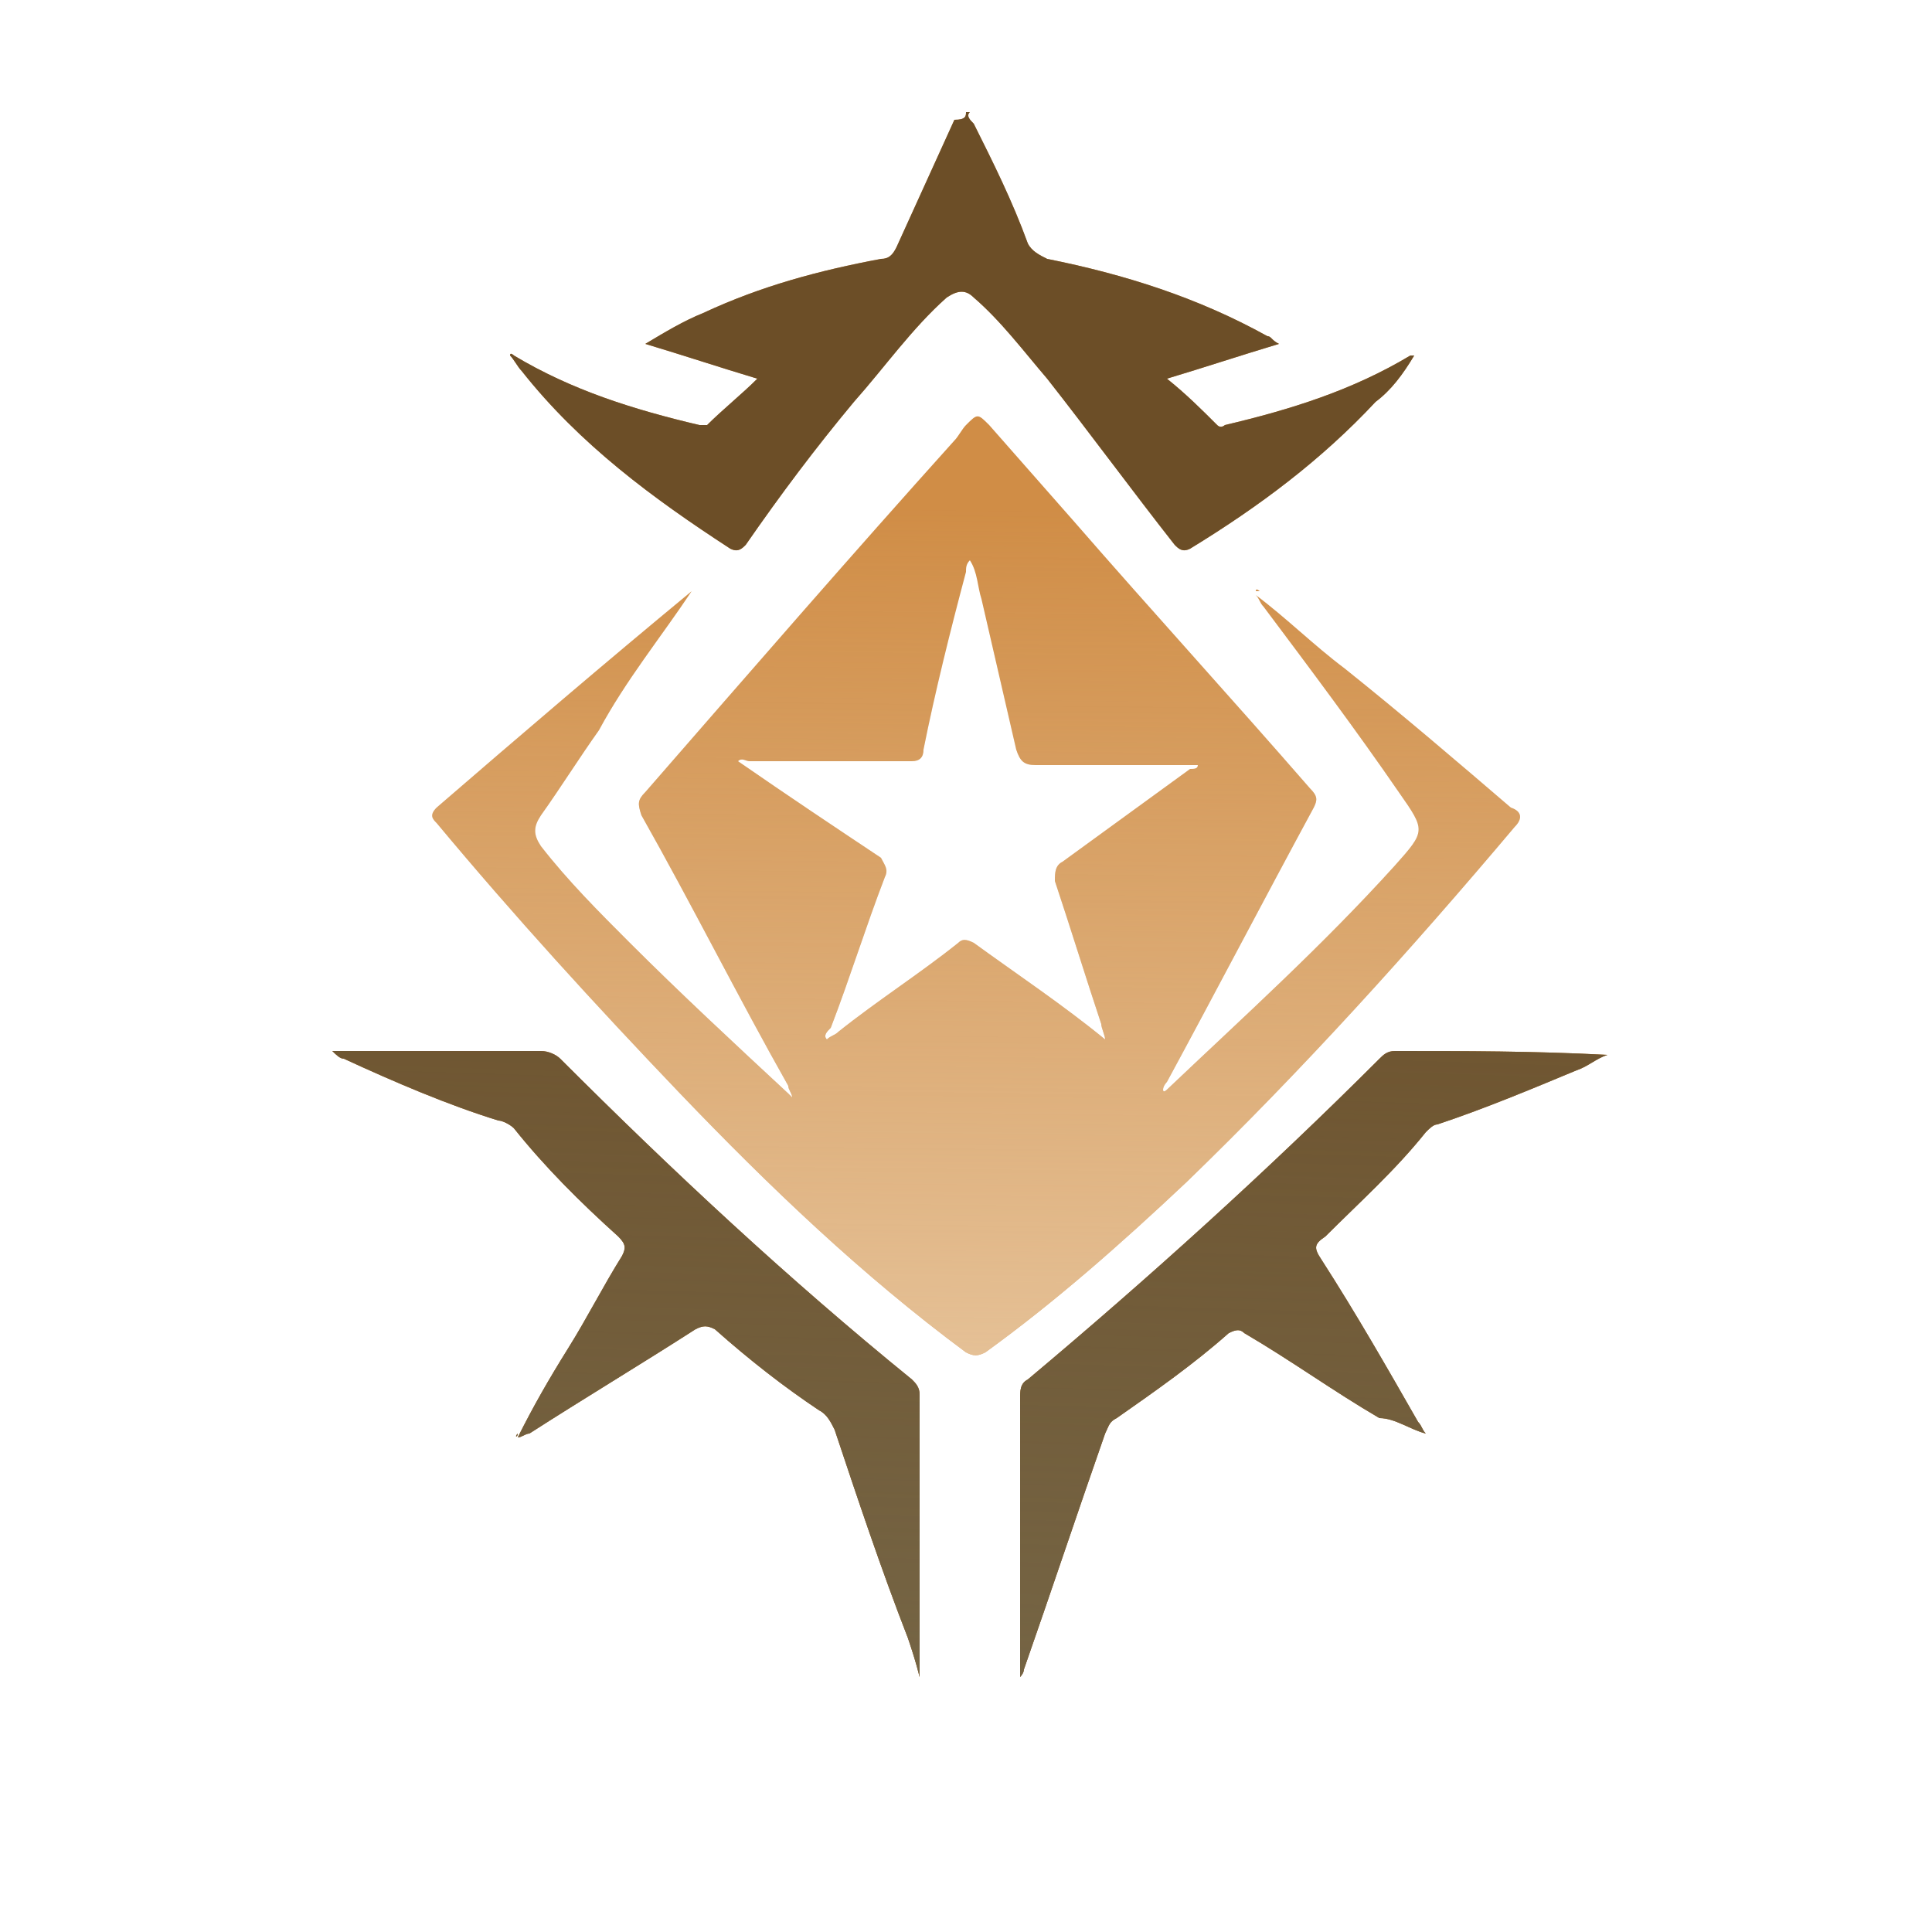 <?xml version="1.0" encoding="utf-8"?>
<!-- Generator: Adobe Illustrator 19.0.0, SVG Export Plug-In . SVG Version: 6.00 Build 0)  -->
<svg version="1.1" id="The_Veteran" xmlns="http://www.w3.org/2000/svg" xmlns:xlink="http://www.w3.org/1999/xlink" x="0px"
	 y="0px" viewBox="0 0 50 50" style="enable-background:new 0 0 50 50;" xml:space="preserve">
<style type="text/css">
	.st0{clip-path:url(#SVGID_2_);fill:#D08D46;}
	.st1{clip-path:url(#SVGID_2_);fill:url(#SVGID_3_);}
	.st2{clip-path:url(#SVGID_2_);fill:#6C4E27;}
	.st3{clip-path:url(#SVGID_2_);fill:url(#SVGID_4_);}
	.st4{display:none;}
	.st5{display:inline;}
	.st6{display:inline;clip-path:url(#SVGID_6_);fill:#CF8D45;}
	.st7{display:inline;clip-path:url(#SVGID_6_);fill:url(#SVGID_7_);}
	.st8{display:inline;clip-path:url(#SVGID_6_);fill:#6C4E27;}
	.st9{display:inline;clip-path:url(#SVGID_6_);fill:url(#SVGID_8_);}
</style>
<g>
	<defs>
		<path id="SVGID_1_" d="M25.1,2.9c-0.1,0.1,0,0.2,0.1,0.3c0.5,1,1,2,1.4,3.1c0.1,0.2,0.3,0.3,0.5,0.4c2,0.4,3.9,1,5.7,2
			c0.1,0,0.1,0.1,0.3,0.2c-1,0.3-1.9,0.6-2.9,0.9c0.5,0.4,0.9,0.8,1.3,1.2c0.1,0.1,0.2,0,0.2,0c1.7-0.4,3.3-0.9,4.8-1.8
			c0,0,0.1,0,0.1,0c-0.3,0.5-0.6,0.9-1,1.2c-1.4,1.5-3,2.7-4.8,3.8c-0.2,0.1-0.3,0-0.4-0.1c-1.1-1.4-2.2-2.9-3.3-4.3
			c-0.6-0.7-1.2-1.5-1.9-2.1c-0.2-0.2-0.4-0.2-0.7,0c-0.9,0.8-1.6,1.8-2.4,2.7c-1,1.2-1.9,2.4-2.8,3.7c-0.1,0.1-0.2,0.2-0.4,0.1
			c-2-1.3-3.9-2.7-5.4-4.6c-0.1-0.1-0.2-0.3-0.3-0.4c0-0.1,0.1,0,0.1,0c1.5,0.9,3.1,1.4,4.8,1.8c0.1,0,0.2,0,0.2,0
			c0.4-0.4,0.9-0.8,1.3-1.2c-1-0.3-1.9-0.6-2.9-0.9c0.5-0.3,1-0.6,1.5-0.8c1.5-0.7,3-1.1,4.6-1.4c0.2,0,0.3-0.1,0.4-0.3
			c0.5-1.1,1-2.2,1.5-3.3C25,3.1,25,3,25,2.9C25,2.9,25,2.9,25.1,2.9z M17.9,15.3C17.8,15.3,17.8,15.3,17.9,15.3
			c-2.3,1.9-4.4,3.7-6.6,5.6c-0.2,0.2-0.1,0.3,0,0.4c2,2.4,4.1,4.7,6.3,7c2.3,2.4,4.7,4.7,7.4,6.7c0.2,0.1,0.3,0.1,0.5,0
			c1.8-1.3,3.5-2.8,5.2-4.4c3-2.9,5.8-6,8.5-9.2c0.2-0.2,0.2-0.4-0.1-0.5c-1.4-1.2-2.8-2.4-4.3-3.6c-0.8-0.6-1.5-1.3-2.3-1.9
			c0,0,0,0,0,0c0.1,0.1,0.1,0.2,0.2,0.3c1.2,1.6,2.4,3.2,3.5,4.8c0.7,1,0.7,1-0.1,1.9c-1.9,2.1-3.9,3.9-5.9,5.8c0,0-0.1,0.1-0.1,0
			c0-0.1,0.1-0.2,0.1-0.2c1.3-2.4,2.5-4.7,3.8-7.1c0.1-0.2,0.1-0.3-0.1-0.5c-2-2.3-4.1-4.6-6.1-6.9c-0.7-0.8-1.5-1.7-2.2-2.5
			c-0.3-0.3-0.3-0.3-0.6,0c-0.1,0.1-0.2,0.3-0.3,0.4c-2.7,3-5.3,6-8,9.1c-0.2,0.2-0.2,0.3-0.1,0.6c1.3,2.3,2.5,4.7,3.8,7
			c0,0.1,0.1,0.2,0.1,0.3c0,0-0.1-0.1-0.1-0.1c-1.4-1.3-2.8-2.6-4.1-3.9c-0.8-0.8-1.6-1.6-2.3-2.5c-0.2-0.3-0.2-0.5,0-0.8
			c0.5-0.7,1-1.5,1.5-2.2C16.2,17.6,17.1,16.5,17.9,15.3C17.9,15.3,17.9,15.3,17.9,15.3z M25.2,24.4c-0.2-0.1-0.3-0.1-0.4,0
			c-1,0.8-2.1,1.5-3.1,2.3c-0.1,0.1-0.2,0.1-0.3,0.2c-0.1-0.1,0-0.2,0.1-0.3c0.5-1.3,0.9-2.6,1.4-3.9c0.1-0.2,0-0.3-0.1-0.5
			c-1.2-0.8-2.4-1.6-3.7-2.5c0.1-0.1,0.2,0,0.3,0c1.4,0,2.8,0,4.2,0c0.2,0,0.3-0.1,0.3-0.3c0.3-1.5,0.7-3.1,1.1-4.6
			c0-0.1,0-0.2,0.1-0.3c0.2,0.3,0.2,0.7,0.3,1c0.3,1.3,0.6,2.6,0.9,3.9c0.1,0.3,0.2,0.4,0.5,0.4c1.4,0,2.8,0,4.2,0
			c0,0.1-0.1,0.1-0.2,0.1c-1.1,0.8-2.2,1.6-3.3,2.4c-0.2,0.1-0.2,0.3-0.2,0.5c0.4,1.2,0.8,2.5,1.2,3.7c0,0.1,0.1,0.3,0.1,0.4l0,0
			l0,0C27.5,26,26.3,25.2,25.2,24.4z M13.4,37.2c0.1,0,0.2-0.1,0.3-0.1c1.4-0.9,2.9-1.8,4.3-2.7c0.2-0.1,0.3-0.1,0.5,0
			c0.9,0.8,1.8,1.5,2.7,2.1c0.2,0.1,0.3,0.3,0.4,0.5c0.6,1.8,1.2,3.6,1.9,5.4c0.1,0.3,0.2,0.6,0.3,1c0-2.4,0-4.9,0-7.3
			c0-0.2-0.1-0.3-0.2-0.4c-3.2-2.6-6.2-5.4-9.1-8.3c-0.1-0.1-0.3-0.2-0.5-0.2c-1.7,0-3.4,0-5.1,0c-0.1,0-0.2,0-0.3,0
			c0.1,0.1,0.2,0.2,0.3,0.2c1.3,0.6,2.7,1.2,4,1.6c0.1,0,0.3,0.1,0.4,0.2c0.8,1,1.7,1.9,2.7,2.8c0.2,0.2,0.2,0.3,0.1,0.5
			c-0.5,0.8-0.9,1.6-1.4,2.4C14.2,35.7,13.8,36.4,13.4,37.2C13.4,37.1,13.4,37.2,13.4,37.2z M36.9,37.1c-0.1-0.1-0.1-0.2-0.2-0.3
			c-0.8-1.4-1.6-2.8-2.5-4.2c-0.2-0.3-0.2-0.4,0.1-0.6c0.9-0.9,1.8-1.7,2.6-2.7c0.1-0.1,0.2-0.2,0.3-0.2c1.2-0.4,2.4-0.9,3.6-1.4
			c0.3-0.1,0.5-0.3,0.8-0.4c-1.9-0.1-3.7-0.1-5.5-0.1c-0.2,0-0.3,0.1-0.4,0.2c-2.9,2.9-6,5.7-9.1,8.3c-0.2,0.1-0.2,0.3-0.2,0.5
			c0,2.3,0,4.6,0,6.9c0,0.1,0,0.2,0,0.3c0.1-0.1,0.1-0.2,0.1-0.2c0.7-2,1.4-4.1,2.1-6.1c0.1-0.2,0.1-0.3,0.3-0.4
			c1-0.7,2-1.4,2.9-2.2c0.2-0.1,0.3-0.1,0.4,0c1.2,0.7,2.3,1.5,3.5,2.2C36.1,36.7,36.5,37,36.9,37.1C36.9,37.2,36.9,37.1,36.9,37.1z
			 M32.6,15.3c0,0-0.1-0.1-0.1,0C32.5,15.3,32.5,15.3,32.6,15.3C32.5,15.3,32.5,15.3,32.6,15.3z M17.9,15.3
			C17.9,15.3,17.9,15.3,17.9,15.3C17.9,15.3,17.9,15.3,17.9,15.3C17.9,15.3,17.9,15.3,17.9,15.3z M13.4,37.1
			C13.4,37.2,13.3,37.2,13.4,37.1C13.4,37.2,13.4,37.2,13.4,37.1C13.4,37.2,13.4,37.1,13.4,37.1z M36.9,37.2
			C36.9,37.2,36.9,37.2,36.9,37.2C36.9,37.2,36.9,37.2,36.9,37.2C36.9,37.1,36.9,37.2,36.9,37.2z"/>
	</defs>
	<clipPath id="SVGID_2_">
		<use xlink:href="#SVGID_1_"  style="overflow:visible;"/>
	</clipPath>
	<path class="st0" d="M25.1,2.9c-0.1,0.1,0,0.2,0.1,0.3c0.5,1,1,2,1.4,3.1c0.1,0.2,0.3,0.3,0.5,0.4c2,0.4,3.9,1,5.7,2
		c0.1,0,0.1,0.1,0.3,0.2c-1,0.3-1.9,0.6-2.9,0.9c0.5,0.4,0.9,0.8,1.3,1.2c0.1,0.1,0.2,0,0.2,0c1.7-0.4,3.3-0.9,4.8-1.8
		c0,0,0.1,0,0.1,0c-0.3,0.5-0.6,0.9-1,1.2c-1.4,1.5-3,2.7-4.8,3.8c-0.2,0.1-0.3,0-0.4-0.1c-1.1-1.4-2.2-2.9-3.3-4.3
		c-0.6-0.7-1.2-1.5-1.9-2.1c-0.2-0.2-0.4-0.2-0.7,0c-0.9,0.8-1.6,1.8-2.4,2.7c-1,1.2-1.9,2.4-2.8,3.7c-0.1,0.1-0.2,0.2-0.4,0.1
		c-2-1.3-3.9-2.7-5.4-4.6c-0.1-0.1-0.2-0.3-0.3-0.4c0-0.1,0.1,0,0.1,0c1.5,0.9,3.1,1.4,4.8,1.8c0.1,0,0.2,0,0.2,0
		c0.4-0.4,0.9-0.8,1.3-1.2c-1-0.3-1.9-0.6-2.9-0.9c0.5-0.3,1-0.6,1.5-0.8c1.5-0.7,3-1.1,4.6-1.4c0.2,0,0.3-0.1,0.4-0.3
		c0.5-1.1,1-2.2,1.5-3.3C25,3.1,25,3,25,2.9C25,2.9,25,2.9,25.1,2.9z M17.9,15.3C17.8,15.3,17.8,15.3,17.9,15.3
		c-2.3,1.9-4.4,3.7-6.6,5.6c-0.2,0.2-0.1,0.3,0,0.4c2,2.4,4.1,4.7,6.3,7c2.3,2.4,4.7,4.7,7.4,6.7c0.2,0.1,0.3,0.1,0.5,0
		c1.8-1.3,3.5-2.8,5.2-4.4c3-2.9,5.8-6,8.5-9.2c0.2-0.2,0.2-0.4-0.1-0.5c-1.4-1.2-2.8-2.4-4.3-3.6c-0.8-0.6-1.5-1.3-2.3-1.9
		c0,0,0,0,0,0c0.1,0.1,0.1,0.2,0.2,0.3c1.2,1.6,2.4,3.2,3.5,4.8c0.7,1,0.7,1-0.1,1.9c-1.9,2.1-3.9,3.9-5.9,5.8c0,0-0.1,0.1-0.1,0
		c0-0.1,0.1-0.2,0.1-0.2c1.3-2.4,2.5-4.7,3.8-7.1c0.1-0.2,0.1-0.3-0.1-0.5c-2-2.3-4.1-4.6-6.1-6.9c-0.7-0.8-1.5-1.7-2.2-2.5
		c-0.3-0.3-0.3-0.3-0.6,0c-0.1,0.1-0.2,0.3-0.3,0.4c-2.7,3-5.3,6-8,9.1c-0.2,0.2-0.2,0.3-0.1,0.6c1.3,2.3,2.5,4.7,3.8,7
		c0,0.1,0.1,0.2,0.1,0.3c0,0-0.1-0.1-0.1-0.1c-1.4-1.3-2.8-2.6-4.1-3.9c-0.8-0.8-1.6-1.6-2.3-2.5c-0.2-0.3-0.2-0.5,0-0.8
		c0.5-0.7,1-1.5,1.5-2.2C16.2,17.6,17.1,16.5,17.9,15.3C17.9,15.3,17.9,15.3,17.9,15.3z M25.2,24.4c-0.2-0.1-0.3-0.1-0.4,0
		c-1,0.8-2.1,1.5-3.1,2.3c-0.1,0.1-0.2,0.1-0.3,0.2c-0.1-0.1,0-0.2,0.1-0.3c0.5-1.3,0.9-2.6,1.4-3.9c0.1-0.2,0-0.3-0.1-0.5
		c-1.2-0.8-2.4-1.6-3.7-2.5c0.1-0.1,0.2,0,0.3,0c1.4,0,2.8,0,4.2,0c0.2,0,0.3-0.1,0.3-0.3c0.3-1.5,0.7-3.1,1.1-4.6
		c0-0.1,0-0.2,0.1-0.3c0.2,0.3,0.2,0.7,0.3,1c0.3,1.3,0.6,2.6,0.9,3.9c0.1,0.3,0.2,0.4,0.5,0.4c1.4,0,2.8,0,4.2,0
		c0,0.1-0.1,0.1-0.2,0.1c-1.1,0.8-2.2,1.6-3.3,2.4c-0.2,0.1-0.2,0.3-0.2,0.5c0.4,1.2,0.8,2.5,1.2,3.7c0,0.1,0.1,0.3,0.1,0.4l0,0l0,0
		C27.5,26,26.3,25.2,25.2,24.4z M13.4,37.2c0.1,0,0.2-0.1,0.3-0.1c1.4-0.9,2.9-1.8,4.3-2.7c0.2-0.1,0.3-0.1,0.5,0
		c0.9,0.8,1.8,1.5,2.7,2.1c0.2,0.1,0.3,0.3,0.4,0.5c0.6,1.8,1.2,3.6,1.9,5.4c0.1,0.3,0.2,0.6,0.3,1c0-2.4,0-4.9,0-7.3
		c0-0.2-0.1-0.3-0.2-0.4c-3.2-2.6-6.2-5.4-9.1-8.3c-0.1-0.1-0.3-0.2-0.5-0.2c-1.7,0-3.4,0-5.1,0c-0.1,0-0.2,0-0.3,0
		c0.1,0.1,0.2,0.2,0.3,0.2c1.3,0.6,2.7,1.2,4,1.6c0.1,0,0.3,0.1,0.4,0.2c0.8,1,1.7,1.9,2.7,2.8c0.2,0.2,0.2,0.3,0.1,0.5
		c-0.5,0.8-0.9,1.6-1.4,2.4C14.2,35.7,13.8,36.4,13.4,37.2C13.4,37.1,13.4,37.2,13.4,37.2z M36.9,37.1c-0.1-0.1-0.1-0.2-0.2-0.3
		c-0.8-1.4-1.6-2.8-2.5-4.2c-0.2-0.3-0.2-0.4,0.1-0.6c0.9-0.9,1.8-1.7,2.6-2.7c0.1-0.1,0.2-0.2,0.3-0.2c1.2-0.4,2.4-0.9,3.6-1.4
		c0.3-0.1,0.5-0.3,0.8-0.4c-1.9-0.1-3.7-0.1-5.5-0.1c-0.2,0-0.3,0.1-0.4,0.2c-2.9,2.9-6,5.7-9.1,8.3c-0.2,0.1-0.2,0.3-0.2,0.5
		c0,2.3,0,4.6,0,6.9c0,0.1,0,0.2,0,0.3c0.1-0.1,0.1-0.2,0.1-0.2c0.7-2,1.4-4.1,2.1-6.1c0.1-0.2,0.1-0.3,0.3-0.4c1-0.7,2-1.4,2.9-2.2
		c0.2-0.1,0.3-0.1,0.4,0c1.2,0.7,2.3,1.5,3.5,2.2C36.1,36.7,36.5,37,36.9,37.1C36.9,37.2,36.9,37.1,36.9,37.1z M32.6,15.3
		c0,0-0.1-0.1-0.1,0C32.5,15.3,32.5,15.3,32.6,15.3C32.5,15.3,32.5,15.3,32.6,15.3z M17.9,15.3C17.9,15.3,17.9,15.3,17.9,15.3
		C17.9,15.3,17.9,15.3,17.9,15.3C17.9,15.3,17.9,15.3,17.9,15.3z M13.4,37.1C13.4,37.2,13.3,37.2,13.4,37.1
		C13.4,37.2,13.4,37.2,13.4,37.1C13.4,37.2,13.4,37.1,13.4,37.1z M36.9,37.2C36.9,37.2,36.9,37.2,36.9,37.2
		C36.9,37.2,36.9,37.2,36.9,37.2C36.9,37.1,36.9,37.2,36.9,37.2z"/>
	<linearGradient id="SVGID_3_" gradientUnits="userSpaceOnUse" x1="24.747" y1="46.839" x2="25.143" y2="13.147">
		<stop  offset="1.025456e-008" style="stop-color:#F0DBBF"/>
		<stop  offset="1" style="stop-color:#F0DDC3;stop-opacity:0"/>
	</linearGradient>
	<path class="st1" d="M8.6,20.1l6.2,6.6L25.1,36l10.1-8.7c0,0,6.2-6.4,6.4-6.4c0.2-0.1-8.4-6.8-8.4-6.8l-2.1,0.7c0,0-5-5.4-5.2-5.4
		c-0.2,0-6.4,6.4-6.4,6.4L16.7,13L8.6,20.1z"/>
	<path class="st2" d="M9.8,22.9l6.9,5.7c0,0,7.8,7,8.3,7.1c0.4,0.1,5.6-4.3,5.6-4.3l6.9-6l8.4,1.7c0,0-6.7,14.1-7.4,16.4
		c-0.8,2.3-11,5.6-14.4,4.6s-15.5-3.7-15-8.3S6.1,24.5,6.1,24.5L9.8,22.9z M11.2,8.2l5.9,5.9l2.4,1l5.6-6.4l5.2,6.1
		c0,0,3.9-0.7,4.1-0.9S39,8.7,39,8.7s1.2-2.8-3.6-5S27.6-1,25.3,0S11.2,8.2,11.2,8.2z"/>
	<linearGradient id="SVGID_4_" gradientUnits="userSpaceOnUse" x1="24.991" y1="57.513" x2="26.257" y2="17.656">
		<stop  offset="2.050913e-008" style="stop-color:#797053"/>
		<stop  offset="1" style="stop-color:#7B7155;stop-opacity:0"/>
	</linearGradient>
	<path class="st3" d="M9.8,22.9l6.9,5.7c0,0,7.8,7,8.3,7.1c0.4,0.1,5.6-4.3,5.6-4.3l6.9-6l8.4,1.7c0,0-6.7,14.1-7.4,16.4
		c-0.8,2.3-11,5.6-14.4,4.6s-15.5-3.7-15-8.3S6.1,24.5,6.1,24.5L9.8,22.9z"/>
</g>
<g class="st4">
	<defs>
		<path id="SVGID_5_" d="M12.2,8.8L12.2,8.8C12.2,8.8,12.2,8.8,12.2,8.8C12.2,8.8,12.2,8.8,12.2,8.8z M16.4,11.9
			c0.5,0.4,0.5,0.4,1,0c1.9-1.5,4-2.2,6.4-2.5c0.2,0,0.3,0.1,0.3,0.2c0.4,0.7,0.9,1.5,1.3,2.2c0.2-0.3,0.3-0.5,0.5-0.8
			c0.2-0.3,0.3-0.5,0.5-0.8c0.2-0.3,0.3-0.7,0.5-0.8c0.3-0.1,0.7,0,1,0.1c2.2,0.4,4.2,1.2,5.8,2.6c0.1,0.1,0.2,0.1,0.4,0
			c1.1-0.8,2.2-1.6,3.3-2.5c0.4-0.3,0.8-0.6,1.2-0.9c-0.1,0-0.2,0-0.3,0c-1.2,0.2-2.4,0.5-3.6,0.7c-0.3,0.1-0.5,0.1-0.8-0.2
			c-0.2-0.2-0.4-0.3-0.7-0.4c-1.7-1-3.6-1.6-5.5-1.9c-0.3,0-0.4-0.1-0.6-0.4c-0.6-1.3-1.2-2.5-1.7-3.8c-0.5,1.1-1,2.2-1.5,3.3
			c-0.3,0.6-0.4,0.8-1.3,1c-0.1,0-0.1,0-0.2,0c-2,0.4-4,1.1-5.7,2.3c-0.1,0.1-0.2,0.1-0.3,0.1c-0.7-0.2-1.5-0.3-2.2-0.4
			c-0.6-0.1-1.2-0.3-1.9-0.3c0,0,0.1,0.1,0.1,0.1C13.7,9.9,15,10.9,16.4,11.9z M12.2,8.8C12.2,8.8,12.2,8.8,12.2,8.8
			C12.2,8.8,12.2,8.8,12.2,8.8C12.2,8.8,12.2,8.8,12.2,8.8z M38.5,8.8C38.5,8.8,38.5,8.8,38.5,8.8C38.5,8.8,38.5,8.8,38.5,8.8
			C38.5,8.8,38.5,8.8,38.5,8.8C38.5,8.8,38.5,8.8,38.5,8.8z M38.5,8.8C38.5,8.8,38.5,8.8,38.5,8.8C38.5,8.8,38.5,8.8,38.5,8.8
			C38.5,8.8,38.5,8.8,38.5,8.8z M10.5,36.7C10.5,36.7,10.6,36.7,10.5,36.7C10.5,36.7,10.5,36.7,10.5,36.7z M10.6,36.7
			C10.6,36.7,10.6,36.7,10.6,36.7C10.6,36.7,10.6,36.6,10.6,36.7C10.6,36.6,10.6,36.7,10.6,36.7C10.6,36.7,10.6,36.7,10.6,36.7z
			 M23.2,32.7c-1-0.3-1.8-0.7-2.7-1.3c-2.3-1.6-3.9-3.8-5.1-6.4c-0.1-0.2-0.2-0.3-0.4-0.3c-3.4,0-6.7,0-10.1,0.1c-0.1,0-0.2,0-0.4,0
			c0.2,0.1,0.3,0.1,0.4,0.2c2.5,1,4.9,1.9,7.4,2.9c0.2,0.1,0.3,0.2,0.4,0.4c0.4,1,0.9,1.9,1.5,2.8c0.1,0.1,0.1,0.2,0,0.4
			c-0.9,1.2-1.7,2.4-2.6,3.7c-0.4,0.6-0.8,1.1-1.2,1.7c0.1,0,0.2-0.1,0.4-0.2c1.7-1,3.5-2.1,5.2-3.1c0.2-0.1,0.3-0.1,0.4,0.1
			c1.1,1,2.4,1.9,3.8,2.5c0.2,0.1,0.3,0.2,0.3,0.4c0.5,1.6,1,3.1,1.5,4.7c0.4,1.2,0.8,2.3,1.1,3.5c0,0,0.1,0,0.1,0
			c0-0.8,0-1.6,0-2.3c0-3,0-6.1,0-9.1C23.5,32.8,23.4,32.7,23.2,32.7z M12.2,8.8C12.2,8.8,12.2,8.8,12.2,8.8
			C12.2,8.8,12.2,8.8,12.2,8.8C12.2,8.8,12.2,8.8,12.2,8.8z M25.9,30.1c-4.1,0.4-7.8-2.3-8.7-6.3c0-0.2-0.1-0.3-0.3-0.4
			c-2.1-1.5-4.1-3-6.2-4.4c-0.2-0.1-0.2-0.2-0.2-0.5c0-1.1,0-2.3,0-3.5c0.7,0.5,1.3,0.9,1.9,1.3c1.6,1.1,3.2,2.3,4.7,3.4
			c0.2,0.1,0.3,0.1,0.3-0.1c0.1-0.3,0.2-0.6,0.4-0.9c0.1-0.2,0.1-0.3-0.1-0.4c-1.8-1.2-3.6-2.4-5.3-3.7c-0.6-0.4-1.1-0.8-1.7-1.1
			c-0.1-0.1-0.2-0.1-0.2-0.3c0-1.2,0-2.4,0-3.6c0.1,0,0.2,0.1,0.3,0.2c3,2,6,4,9,6c0.2,0.1,0.4,0.1,0.6,0c2.9-2.1,6.8-2,9.6,0.2
			c0.2,0.2,0.3,0.2,0.6,0c3.1-2.1,6.2-4.1,9.3-6.2c0.1-0.1,0.2-0.1,0.3-0.2c0.1,0.1,0,0.2,0,0.2c0,1.1,0,2.2,0,3.3
			c0,0.2-0.1,0.3-0.3,0.5c-2.5,1.7-4.9,3.4-7.4,5.1c-0.2,0.1-0.2,0.2-0.1,0.5c0.2,0.4,0.3,0.8,0.4,1.2c2.4-1.7,4.8-3.5,7.3-5.2
			c0,0.2,0,0.4,0,0.6c0,1,0,1.9,0,2.9c0,0.2-0.1,0.3-0.2,0.5c-2.3,1.6-4.5,3.2-6.8,4.9c-0.2,0.2-0.3,0.3-0.4,0.6
			C31.8,27.5,29.1,29.8,25.9,30.1z M25.2,24.9c1.1,0.8,2.2,1.6,3.3,2.4c0-0.1,0-0.3-0.1-0.4c-0.4-1.2-0.8-2.4-1.2-3.7
			c-0.1-0.2,0-0.3,0.1-0.5c1.1-0.8,2.2-1.5,3.2-2.3c0.1,0,0.2-0.1,0.2-0.2c-0.1,0-0.2,0-0.4,0c-1.3,0-2.6,0-3.9,0.1
			c-0.2,0-0.3-0.1-0.3-0.3c-0.2-1-0.5-2-0.7-2.9c-0.2-0.7-0.3-1.3-0.5-2c-0.1,0-0.1,0.1-0.1,0.1c-0.4,1.6-0.8,3.1-1.1,4.7
			c0,0.2-0.1,0.3-0.3,0.3c-1.4,0-2.8,0-4.1,0c-0.1,0-0.2,0-0.3,0c1.2,0.8,2.4,1.6,3.6,2.4c0.2,0.1,0.2,0.2,0.1,0.5
			c-0.5,1.3-0.9,2.5-1.4,3.8c0,0.1-0.1,0.2-0.1,0.3c0.1-0.1,0.1-0.1,0.2-0.1c1-0.8,2.1-1.5,3.1-2.3C25,24.8,25.1,24.8,25.2,24.9z
			 M39.5,36.7C39.6,36.7,39.6,36.7,39.5,36.7C39.5,36.7,39.5,36.7,39.5,36.7z M39.5,36.7C39.5,36.7,39.5,36.7,39.5,36.7L39.5,36.7
			C39.5,36.7,39.5,36.6,39.5,36.7C39.5,36.7,39.5,36.7,39.5,36.7C39.5,36.7,39.5,36.7,39.5,36.7z M37.3,28.1
			c0.1-0.2,0.2-0.3,0.4-0.4c2.1-0.8,4.2-1.6,6.3-2.5c0.5-0.2,1-0.4,1.5-0.6c0,0,0-0.1,0-0.1c-3.5,0-7,0-10.5,0
			c-0.2,0-0.2,0.1-0.3,0.2c-0.6,1.4-1.3,2.7-2.2,3.8c-1.5,1.9-3.3,3.3-5.6,4c-0.2,0.1-0.2,0.2-0.2,0.4c0,2.7,0,5.3,0,8
			c0,1.2,0,2.3,0,3.5c0,0,0.1,0,0.1,0c0-0.1,0.1-0.2,0.1-0.3c0.9-2.6,1.7-5.3,2.6-7.9c0.1-0.2,0.1-0.3,0.3-0.3
			c1.4-0.6,2.7-1.5,3.8-2.6c0.2-0.1,0.3-0.2,0.4-0.1c1.7,1,3.5,2.1,5.2,3.1c0.1,0.1,0.2,0.2,0.4,0.2c0-0.1-0.1-0.1-0.1-0.2
			c-1.2-1.7-2.4-3.4-3.6-5.1c-0.1-0.2-0.1-0.3,0-0.5C36.4,30,36.9,29.1,37.3,28.1z"/>
	</defs>
	<clipPath id="SVGID_6_" class="st5">
		<use xlink:href="#SVGID_5_"  style="overflow:visible;"/>
	</clipPath>
	<path class="st6" d="M12.2,8.8L12.2,8.8C12.2,8.8,12.2,8.8,12.2,8.8C12.2,8.8,12.2,8.8,12.2,8.8z M16.4,11.9c0.5,0.4,0.5,0.4,1,0
		c1.9-1.5,4-2.2,6.4-2.5c0.2,0,0.3,0.1,0.3,0.2c0.4,0.7,0.9,1.5,1.3,2.2c0.2-0.3,0.3-0.5,0.5-0.8c0.2-0.3,0.3-0.5,0.5-0.8
		c0.2-0.3,0.3-0.7,0.5-0.8c0.3-0.1,0.7,0,1,0.1c2.2,0.4,4.2,1.2,5.8,2.6c0.1,0.1,0.2,0.1,0.4,0c1.1-0.8,2.2-1.6,3.3-2.5
		c0.4-0.3,0.8-0.6,1.2-0.9c-0.1,0-0.2,0-0.3,0c-1.2,0.2-2.4,0.5-3.6,0.7c-0.3,0.1-0.5,0.1-0.8-0.2c-0.2-0.2-0.4-0.3-0.7-0.4
		c-1.7-1-3.6-1.6-5.5-1.9c-0.3,0-0.4-0.1-0.6-0.4c-0.6-1.3-1.2-2.5-1.7-3.8c-0.5,1.1-1,2.2-1.5,3.3c-0.3,0.6-0.4,0.8-1.3,1
		c-0.1,0-0.1,0-0.2,0c-2,0.4-4,1.1-5.7,2.3c-0.1,0.1-0.2,0.1-0.3,0.1c-0.7-0.2-1.5-0.3-2.2-0.4c-0.6-0.1-1.2-0.3-1.9-0.3
		c0,0,0.1,0.1,0.1,0.1C13.7,9.9,15,10.9,16.4,11.9z M12.2,8.8C12.2,8.8,12.2,8.8,12.2,8.8C12.2,8.8,12.2,8.8,12.2,8.8
		C12.2,8.8,12.2,8.8,12.2,8.8z M38.5,8.8C38.5,8.8,38.5,8.8,38.5,8.8C38.5,8.8,38.5,8.8,38.5,8.8C38.5,8.8,38.5,8.8,38.5,8.8
		C38.5,8.8,38.5,8.8,38.5,8.8z M38.5,8.8C38.5,8.8,38.5,8.8,38.5,8.8C38.5,8.8,38.5,8.8,38.5,8.8C38.5,8.8,38.5,8.8,38.5,8.8z
		 M10.5,36.7C10.5,36.7,10.6,36.7,10.5,36.7C10.5,36.7,10.5,36.7,10.5,36.7z M10.6,36.7C10.6,36.7,10.6,36.7,10.6,36.7
		C10.6,36.7,10.6,36.6,10.6,36.7C10.6,36.6,10.6,36.7,10.6,36.7C10.6,36.7,10.6,36.7,10.6,36.7z M23.2,32.7c-1-0.3-1.8-0.7-2.7-1.3
		c-2.3-1.6-3.9-3.8-5.1-6.4c-0.1-0.2-0.2-0.3-0.4-0.3c-3.4,0-6.7,0-10.1,0.1c-0.1,0-0.2,0-0.4,0c0.2,0.1,0.3,0.1,0.4,0.2
		c2.5,1,4.9,1.9,7.4,2.9c0.2,0.1,0.3,0.2,0.4,0.4c0.4,1,0.9,1.9,1.5,2.8c0.1,0.1,0.1,0.2,0,0.4c-0.9,1.2-1.7,2.4-2.6,3.7
		c-0.4,0.6-0.8,1.1-1.2,1.7c0.1,0,0.2-0.1,0.4-0.2c1.7-1,3.5-2.1,5.2-3.1c0.2-0.1,0.3-0.1,0.4,0.1c1.1,1,2.4,1.9,3.8,2.5
		c0.2,0.1,0.3,0.2,0.3,0.4c0.5,1.6,1,3.1,1.5,4.7c0.4,1.2,0.8,2.3,1.1,3.5c0,0,0.1,0,0.1,0c0-0.8,0-1.6,0-2.3c0-3,0-6.1,0-9.1
		C23.5,32.8,23.4,32.7,23.2,32.7z M12.2,8.8C12.2,8.8,12.2,8.8,12.2,8.8C12.2,8.8,12.2,8.8,12.2,8.8C12.2,8.8,12.2,8.8,12.2,8.8z
		 M25.9,30.1c-4.1,0.4-7.8-2.3-8.7-6.3c0-0.2-0.1-0.3-0.3-0.4c-2.1-1.5-4.1-3-6.2-4.4c-0.2-0.1-0.2-0.2-0.2-0.5c0-1.1,0-2.3,0-3.5
		c0.7,0.5,1.3,0.9,1.9,1.3c1.6,1.1,3.2,2.3,4.7,3.4c0.2,0.1,0.3,0.1,0.3-0.1c0.1-0.3,0.2-0.6,0.4-0.9c0.1-0.2,0.1-0.3-0.1-0.4
		c-1.8-1.2-3.6-2.4-5.3-3.7c-0.6-0.4-1.1-0.8-1.7-1.1c-0.1-0.1-0.2-0.1-0.2-0.3c0-1.2,0-2.4,0-3.6c0.1,0,0.2,0.1,0.3,0.2
		c3,2,6,4,9,6c0.2,0.1,0.4,0.1,0.6,0c2.9-2.1,6.8-2,9.6,0.2c0.2,0.2,0.3,0.2,0.6,0c3.1-2.1,6.2-4.1,9.3-6.2c0.1-0.1,0.2-0.1,0.3-0.2
		c0.1,0.1,0,0.2,0,0.2c0,1.1,0,2.2,0,3.3c0,0.2-0.1,0.3-0.3,0.5c-2.5,1.7-4.9,3.4-7.4,5.1c-0.2,0.1-0.2,0.2-0.1,0.5
		c0.2,0.4,0.3,0.8,0.4,1.2c2.4-1.7,4.8-3.5,7.3-5.2c0,0.2,0,0.4,0,0.6c0,1,0,1.9,0,2.9c0,0.2-0.1,0.3-0.2,0.5
		c-2.3,1.6-4.5,3.2-6.8,4.9c-0.2,0.2-0.3,0.3-0.4,0.6C31.8,27.5,29.1,29.8,25.9,30.1z M25.2,24.9c1.1,0.8,2.2,1.6,3.3,2.4
		c0-0.1,0-0.3-0.1-0.4c-0.4-1.2-0.8-2.4-1.2-3.7c-0.1-0.2,0-0.3,0.1-0.5c1.1-0.8,2.2-1.5,3.2-2.3c0.1,0,0.2-0.1,0.2-0.2
		c-0.1,0-0.2,0-0.4,0c-1.3,0-2.6,0-3.9,0.1c-0.2,0-0.3-0.1-0.3-0.3c-0.2-1-0.5-2-0.7-2.9c-0.2-0.7-0.3-1.3-0.5-2
		c-0.1,0-0.1,0.1-0.1,0.1c-0.4,1.6-0.8,3.1-1.1,4.7c0,0.2-0.1,0.3-0.3,0.3c-1.4,0-2.8,0-4.1,0c-0.1,0-0.2,0-0.3,0
		c1.2,0.8,2.4,1.6,3.6,2.4c0.2,0.1,0.2,0.2,0.1,0.5c-0.5,1.3-0.9,2.5-1.4,3.8c0,0.1-0.1,0.2-0.1,0.3c0.1-0.1,0.1-0.1,0.2-0.1
		c1-0.8,2.1-1.5,3.1-2.3C25,24.8,25.1,24.8,25.2,24.9z M39.5,36.7C39.6,36.7,39.6,36.7,39.5,36.7C39.5,36.7,39.5,36.7,39.5,36.7z
		 M39.5,36.7C39.5,36.7,39.5,36.7,39.5,36.7L39.5,36.7C39.5,36.7,39.5,36.6,39.5,36.7C39.5,36.7,39.5,36.7,39.5,36.7
		C39.5,36.7,39.5,36.7,39.5,36.7z M37.3,28.1c0.1-0.2,0.2-0.3,0.4-0.4c2.1-0.8,4.2-1.6,6.3-2.5c0.5-0.2,1-0.4,1.5-0.6
		c0,0,0-0.1,0-0.1c-3.5,0-7,0-10.5,0c-0.2,0-0.2,0.1-0.3,0.2c-0.6,1.4-1.3,2.7-2.2,3.8c-1.5,1.9-3.3,3.3-5.6,4
		c-0.2,0.1-0.2,0.2-0.2,0.4c0,2.7,0,5.3,0,8c0,1.2,0,2.3,0,3.5c0,0,0.1,0,0.1,0c0-0.1,0.1-0.2,0.1-0.3c0.9-2.6,1.7-5.3,2.6-7.9
		c0.1-0.2,0.1-0.3,0.3-0.3c1.4-0.6,2.7-1.5,3.8-2.6c0.2-0.1,0.3-0.2,0.4-0.1c1.7,1,3.5,2.1,5.2,3.1c0.1,0.1,0.2,0.2,0.4,0.2
		c0-0.1-0.1-0.1-0.1-0.2c-1.2-1.7-2.4-3.4-3.6-5.1c-0.1-0.2-0.1-0.3,0-0.5C36.4,30,36.9,29.1,37.3,28.1z"/>
	<linearGradient id="SVGID_7_" gradientUnits="userSpaceOnUse" x1="25.168" y1="50.839" x2="26.626" y2="15.779">
		<stop  offset="1.025456e-008" style="stop-color:#F0DBBF"/>
		<stop  offset="1" style="stop-color:#F0DDC3;stop-opacity:0"/>
	</linearGradient>
	<path class="st7" d="M44.3,12.2c0,0-2.4-4.6-2.6-4.6c-0.2,0-10.4,6.8-10.4,6.8l-7-1.1l-5.5,0.7L9.4,7.8L9.2,22.2l6.8,2.3
		c0,0,3.3,7.9,9.4,7.1c6-0.8,9-7.4,9-7.4s8.9-5.1,9.1-5.6C43.6,18.1,44.3,12.2,44.3,12.2z"/>
	<path class="st8" d="M8.1,20c-0.6,0.2,5.9,2.9,5.9,2.9l2.1,1.1c0,0,1.8,7.8,8.7,7.4s9.5-6.8,9.5-6.8l11.4-2.3c0,0,2.4,0.8,3.1,4.1
		C49.4,29.6,50,36,46,41s-8.9,7.9-15.1,9s-16.5-1.8-18.7-3.1C10,45.5,0.5,39.6,2,35.8s1.1-16,3.1-15.7C7.1,20.4,8.1,20,8.1,20z
		 M11.5,7.9l-0.1,1.3l5.8,4.1l9.3-0.4l7.2,0.3l9.4-6L29.3,1.2c0,0-8.4,0.9-8.9,1.4S11.5,7.9,11.5,7.9z"/>
	<linearGradient id="SVGID_8_" gradientUnits="userSpaceOnUse" x1="24.991" y1="58.613" x2="25.791" y2="23.836">
		<stop  offset="2.050913e-008" style="stop-color:#797053"/>
		<stop  offset="1" style="stop-color:#7B7155;stop-opacity:0"/>
	</linearGradient>
	<path class="st9" d="M8.1,20c-0.6,0.2,5.9,2.9,5.9,2.9l2.1,1.1c0,0,1.8,7.8,8.7,7.4s9.5-6.8,9.5-6.8l11.4-2.3c0,0,2.4,0.8,3.1,4.1
		C49.4,29.6,50,36,46,41s-8.9,7.9-15.1,9s-16.5-1.8-18.7-3.1C10,45.5,0.5,39.6,2,35.8s1.1-16,3.1-15.7C7.1,20.4,8.1,20,8.1,20z"/>
</g>
</svg>
